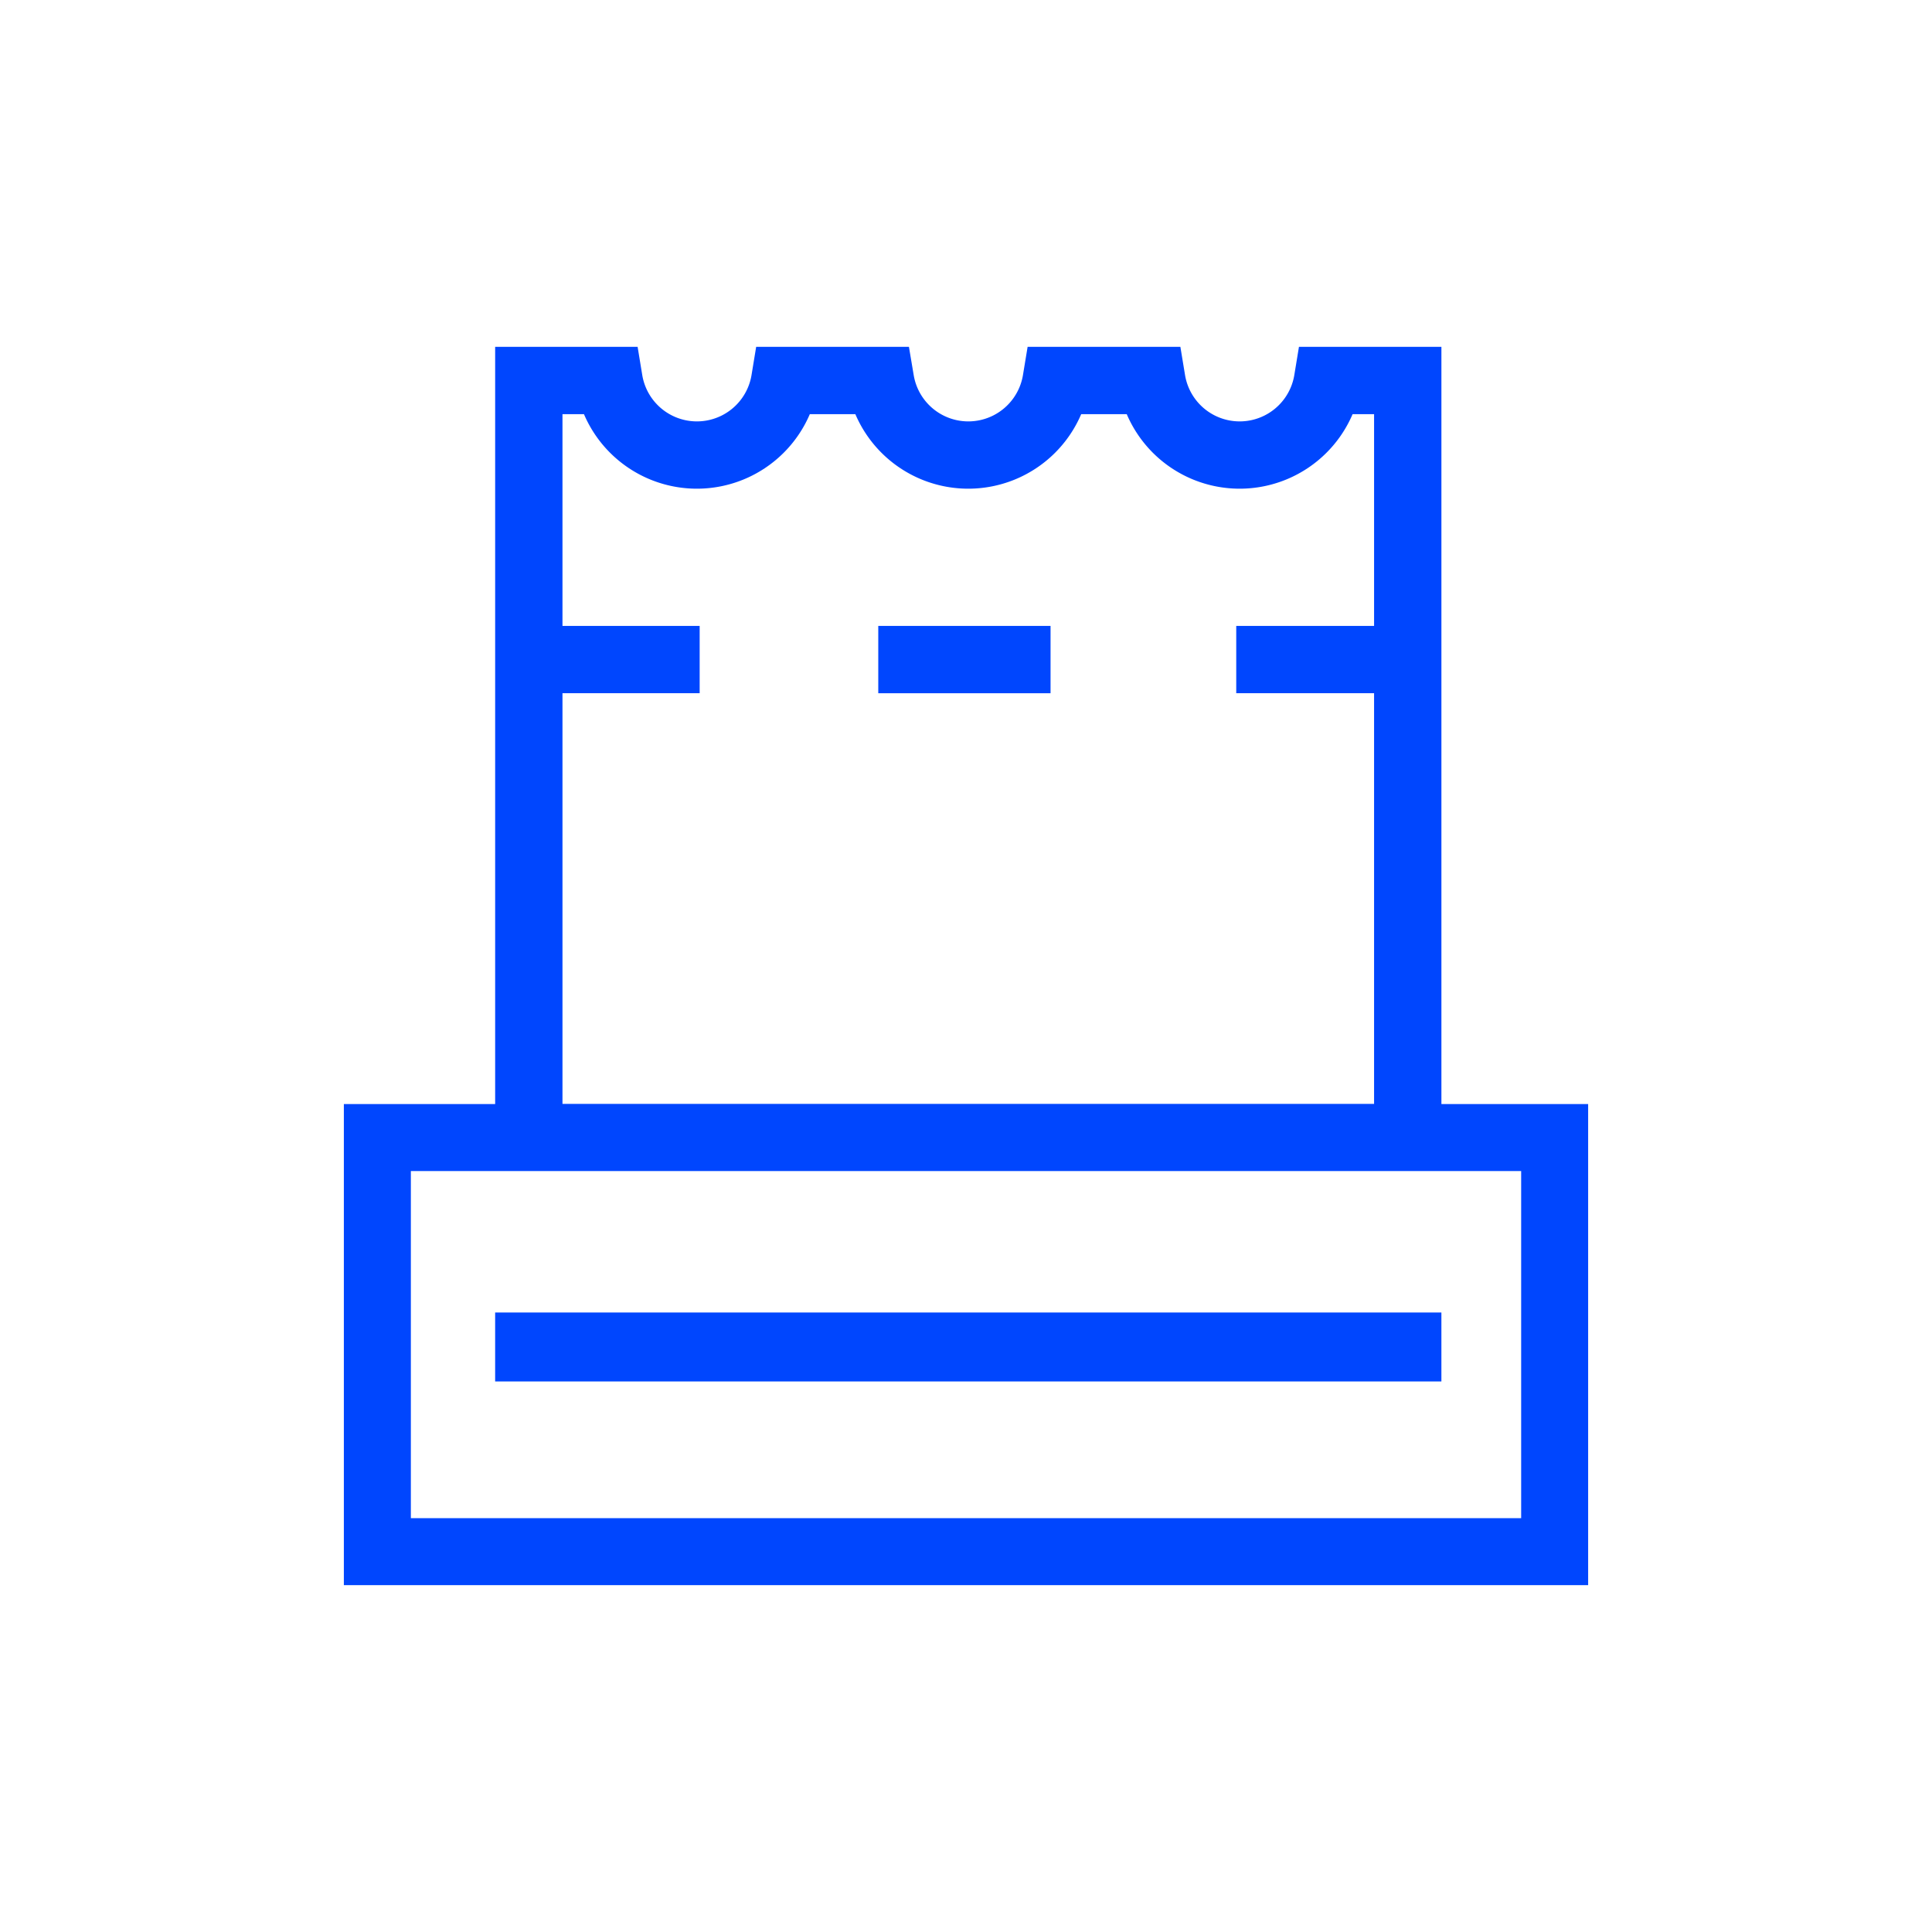 <svg xmlns="http://www.w3.org/2000/svg" xmlns:xlink="http://www.w3.org/1999/xlink" width="140" height="140" viewBox="0 0 140 140">
  <defs>
    <clipPath id="clip-path">
      <rect id="Rectángulo_62" data-name="Rectángulo 62" width="90.166" height="89.734" fill="#0046fe"/>
    </clipPath>
  </defs>
  <g id="ico-hardware-140x140" transform="translate(681 -1349)">
    <path id="Trazado_424" data-name="Trazado 424" d="M0,0H140V140H0Z" transform="translate(-681 1349)" fill="none"/>
    <g id="Grupo_62" data-name="Grupo 62" transform="translate(-656.083 1374.133)">
      <g id="Grupo_53" data-name="Grupo 53" transform="translate(0 0)">
        <path id="Trazado_407" data-name="Trazado 407" d="M4.855,175.1H85.312v25.153H4.855ZM0,205.107H90.166V170.245H0Z" transform="translate(0 -115.374)" fill="#0046fe"/>
        <g id="Grupo_52" data-name="Grupo 52">
          <g id="Grupo_51" data-name="Grupo 51" clip-path="url(#clip-path)">
            <path id="Trazado_408" data-name="Trazado 408" d="M92.262,0l-.336,2.043a4.013,4.013,0,0,1-7.919,0L83.67,0H72.6l-.337,2.043a4.013,4.013,0,0,1-7.919,0L64,0H52.93l-.336,2.043a4.013,4.013,0,0,1-7.919,0L44.339,0H34.016V59.648h68.569V0Zm5.444,20.223H87.718V25.1h9.988V54.871H38.894V25.1h9.941V20.223H38.894V4.879h1.557a8.9,8.9,0,0,0,16.366,0h3.3a8.9,8.9,0,0,0,16.366,0h3.3a8.9,8.9,0,0,0,16.366,0h1.557Z" transform="translate(-23.052)" fill="#0046fe"/>
            <rect id="Rectángulo_60" data-name="Rectángulo 60" width="12.484" height="4.879" transform="translate(38.726 20.223)" fill="#0046fe"/>
            <rect id="Rectángulo_61" data-name="Rectángulo 61" width="68.569" height="4.996" transform="translate(10.963 69.976)" fill="#0046fe"/>
          </g>
        </g>
      </g>
    </g>
  </g>
</svg>
